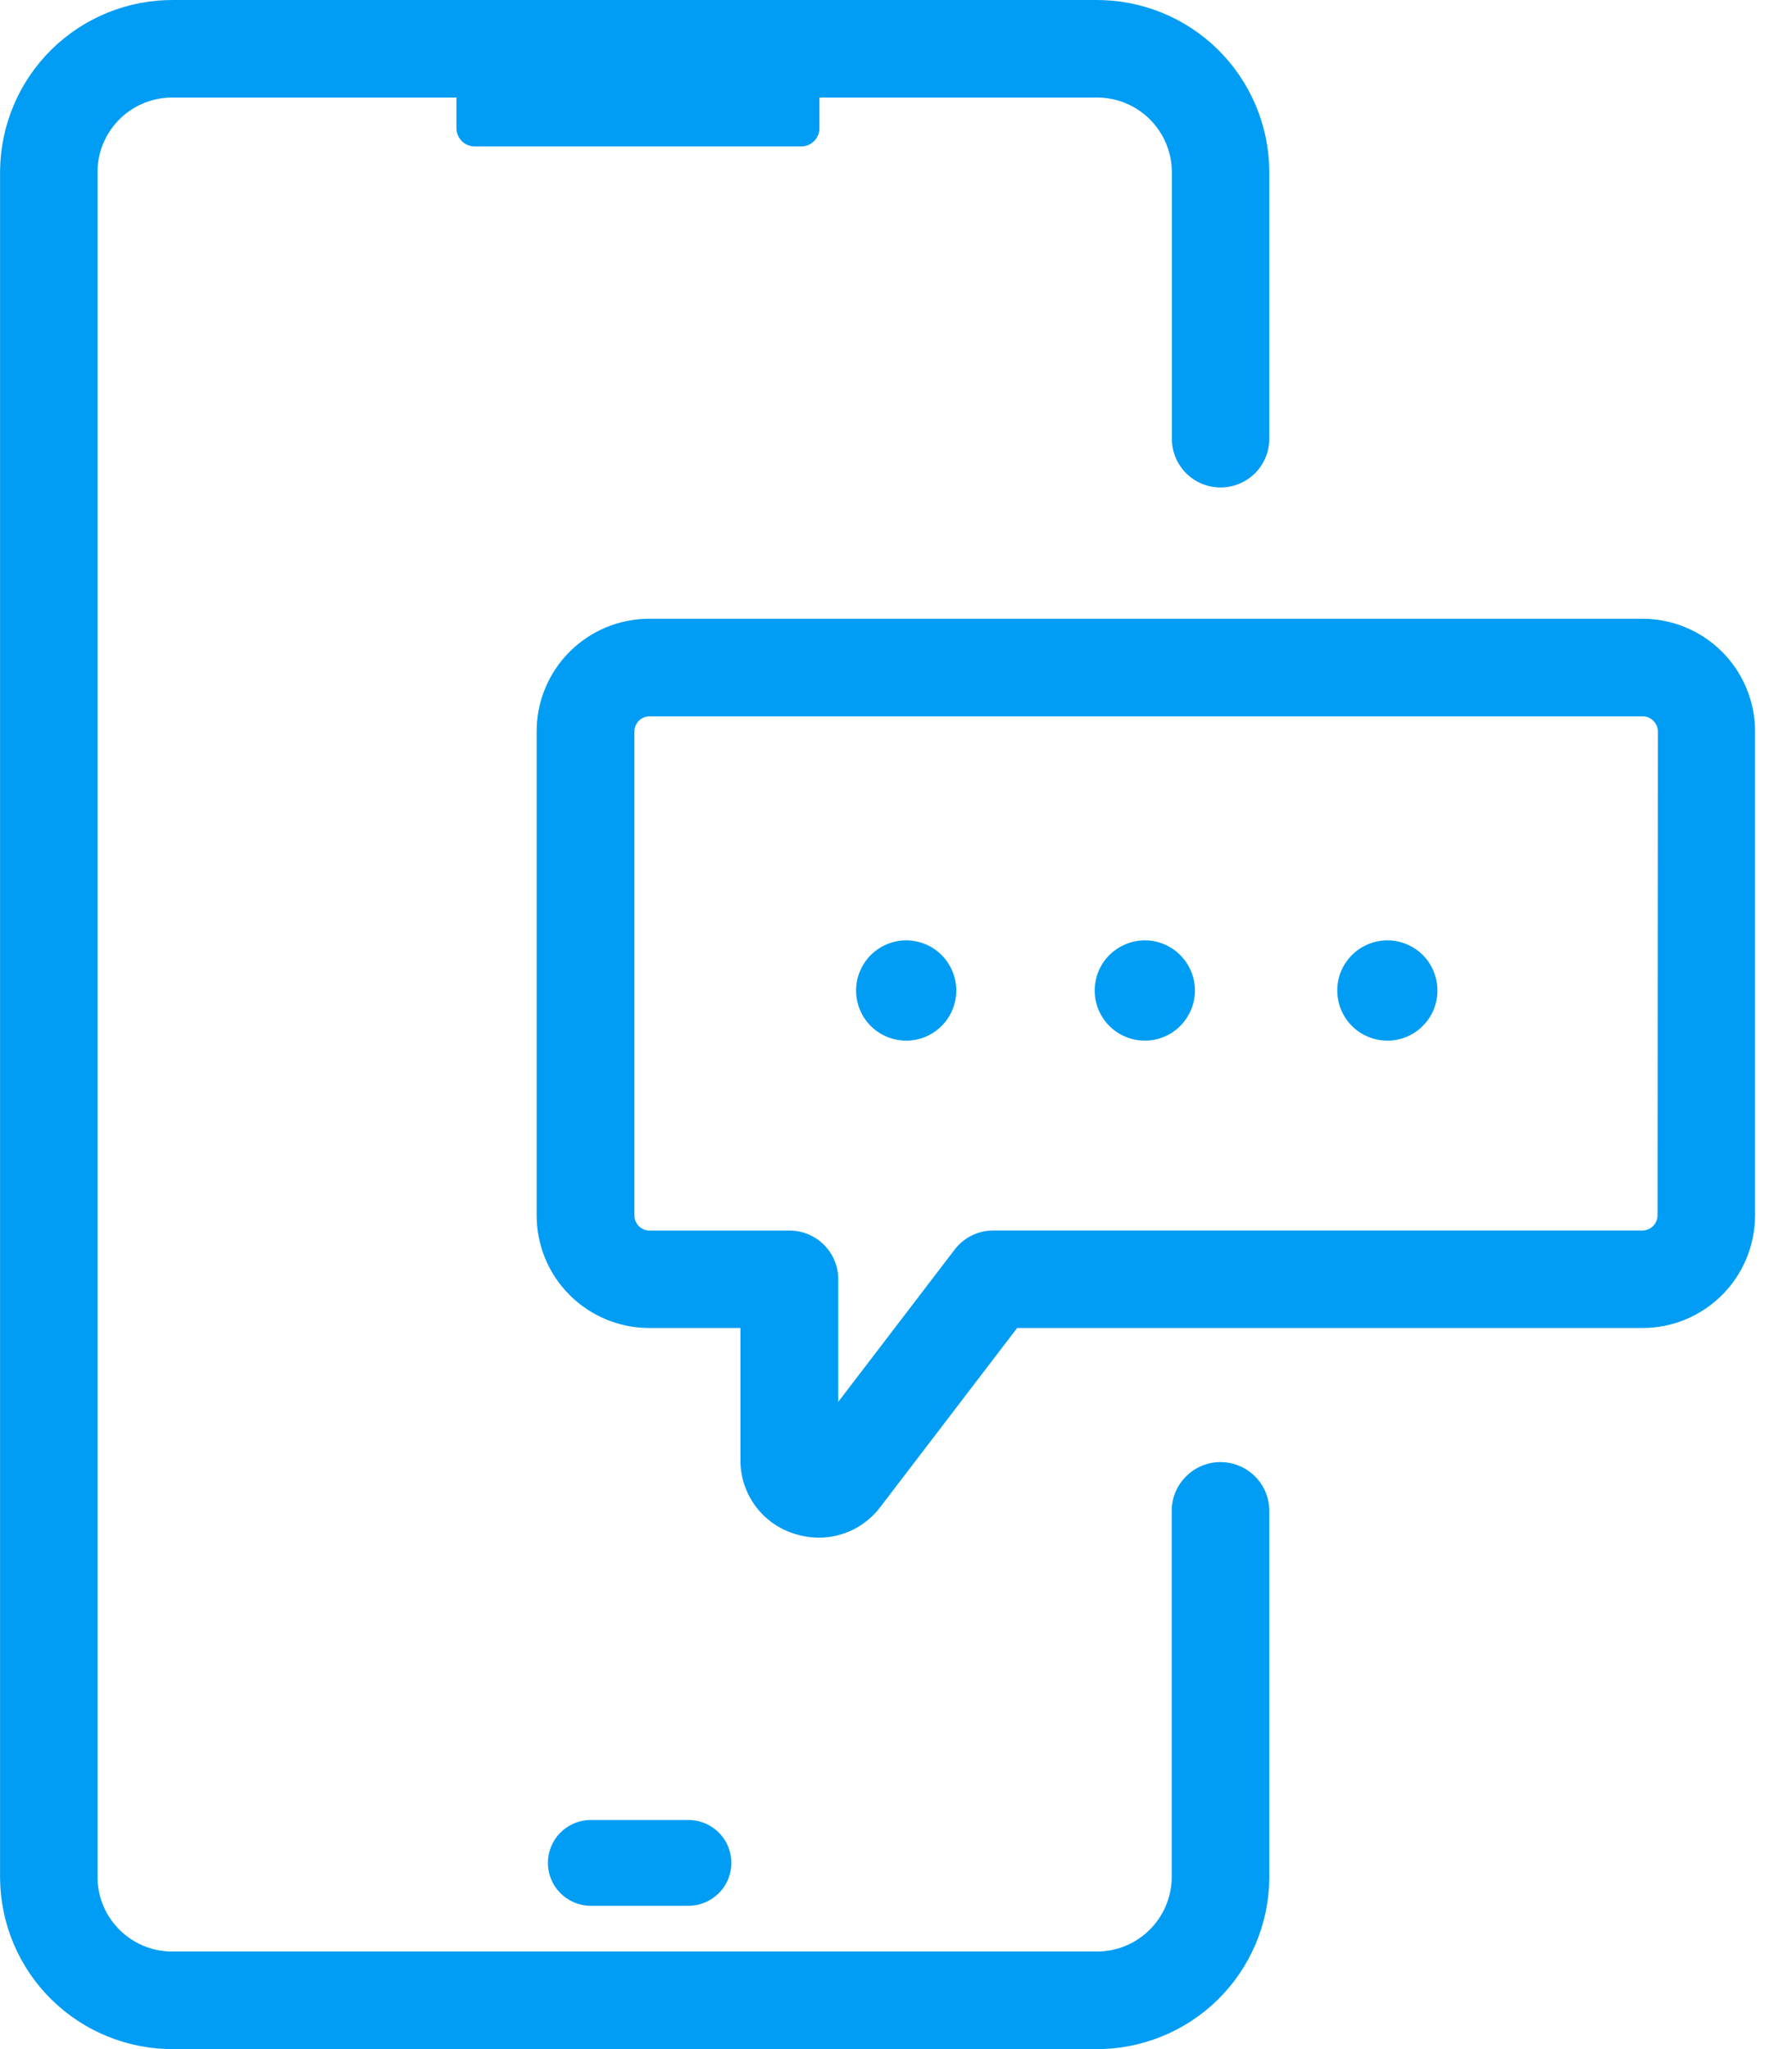 <svg width="28" height="32" viewBox="0 0 28 32" fill="none" xmlns="http://www.w3.org/2000/svg">
<path d="M10.732 29.762C10.822 29.765 10.912 29.75 10.996 29.718C11.08 29.686 11.157 29.637 11.222 29.575C11.287 29.512 11.339 29.437 11.374 29.354C11.409 29.271 11.428 29.182 11.428 29.092C11.428 29.002 11.409 28.913 11.374 28.83C11.339 28.747 11.287 28.672 11.222 28.609C11.157 28.547 11.08 28.498 10.996 28.466C10.912 28.434 10.822 28.419 10.732 28.422H9.205C9.032 28.429 8.868 28.503 8.748 28.628C8.628 28.752 8.561 28.919 8.561 29.092C8.561 29.265 8.628 29.432 8.748 29.556C8.868 29.681 9.032 29.755 9.205 29.762H10.732Z" fill="#019DF4"/>
<path d="M19.069 22.833C18.867 22.833 18.673 22.914 18.531 23.057C18.388 23.2 18.308 23.393 18.308 23.595V29.335C18.301 29.645 18.171 29.938 17.947 30.152C17.724 30.366 17.424 30.483 17.115 30.476H2.715C2.406 30.483 2.106 30.366 1.883 30.152C1.66 29.938 1.53 29.645 1.523 29.335V2.664C1.53 2.355 1.66 2.061 1.883 1.847C2.106 1.633 2.406 1.517 2.715 1.523H7.132V2.002C7.132 2.078 7.162 2.15 7.216 2.204C7.27 2.257 7.342 2.287 7.418 2.287H12.518C12.594 2.287 12.666 2.257 12.72 2.204C12.774 2.15 12.804 2.078 12.804 2.002V1.523H17.117C17.426 1.517 17.726 1.633 17.949 1.847C18.173 2.061 18.303 2.355 18.31 2.664V6.851C18.31 7.053 18.39 7.247 18.533 7.39C18.676 7.532 18.869 7.613 19.072 7.613C19.273 7.613 19.467 7.532 19.61 7.39C19.753 7.247 19.833 7.053 19.833 6.851V2.664C19.825 1.951 19.535 1.27 19.026 0.77C18.517 0.271 17.83 -0.006 17.117 9.96692e-05H2.717C2.004 -0.006 1.317 0.271 0.808 0.77C0.299 1.27 0.009 1.951 0.001 2.664V29.335C0.008 30.049 0.298 30.73 0.808 31.23C1.317 31.729 2.004 32.006 2.717 32H17.117C17.83 32.006 18.517 31.729 19.026 31.23C19.535 30.73 19.826 30.049 19.833 29.335V23.595C19.833 23.495 19.813 23.396 19.775 23.303C19.736 23.21 19.68 23.126 19.609 23.056C19.538 22.985 19.454 22.929 19.361 22.891C19.268 22.852 19.169 22.833 19.069 22.833Z" fill="#019DF4"/>
<path d="M25.663 9.663H10.143C9.677 9.663 9.23 9.849 8.9 10.178C8.57 10.508 8.385 10.955 8.385 11.421V18.981C8.385 19.447 8.57 19.894 8.9 20.224C9.23 20.553 9.677 20.739 10.143 20.739H11.569V22.792C11.566 23.048 11.645 23.297 11.793 23.505C11.942 23.713 12.154 23.868 12.397 23.947C12.526 23.99 12.661 24.013 12.797 24.013C12.983 24.013 13.167 23.969 13.334 23.886C13.5 23.802 13.645 23.681 13.757 23.532L15.893 20.739H25.664C26.13 20.739 26.577 20.554 26.907 20.224C27.237 19.895 27.422 19.447 27.423 18.981V11.421C27.423 11.19 27.377 10.961 27.288 10.748C27.2 10.535 27.07 10.341 26.907 10.178C26.743 10.014 26.549 9.885 26.336 9.797C26.122 9.708 25.894 9.663 25.663 9.663ZM25.899 18.981C25.898 19.044 25.873 19.103 25.829 19.147C25.785 19.191 25.725 19.216 25.663 19.216H15.515C15.399 19.217 15.284 19.244 15.18 19.296C15.076 19.348 14.985 19.424 14.915 19.516L13.098 21.892V19.979C13.098 19.777 13.018 19.583 12.875 19.44C12.732 19.297 12.538 19.217 12.336 19.217H10.148C10.085 19.217 10.026 19.192 9.982 19.148C9.938 19.104 9.913 19.044 9.913 18.982V11.422C9.913 11.36 9.938 11.3 9.982 11.256C10.026 11.212 10.085 11.187 10.148 11.187H25.668C25.73 11.187 25.79 11.212 25.834 11.256C25.878 11.3 25.904 11.36 25.904 11.422L25.899 18.981Z" fill="#019DF4"/>
<path d="M21.679 14.685C21.524 14.685 21.372 14.731 21.243 14.817C21.114 14.903 21.014 15.025 20.954 15.168C20.895 15.311 20.879 15.469 20.91 15.621C20.939 15.773 21.014 15.912 21.124 16.022C21.233 16.131 21.372 16.206 21.524 16.236C21.676 16.267 21.834 16.251 21.977 16.192C22.12 16.133 22.242 16.032 22.328 15.904C22.415 15.775 22.46 15.623 22.46 15.469C22.46 15.261 22.378 15.062 22.232 14.915C22.085 14.768 21.886 14.686 21.679 14.685Z" fill="#019DF4"/>
<path d="M17.887 14.685C17.733 14.685 17.581 14.732 17.453 14.818C17.324 14.903 17.223 15.026 17.164 15.169C17.105 15.312 17.089 15.47 17.119 15.621C17.15 15.773 17.224 15.913 17.334 16.022C17.443 16.132 17.583 16.206 17.735 16.236C17.887 16.267 18.044 16.251 18.187 16.192C18.33 16.133 18.453 16.032 18.538 15.904C18.625 15.775 18.671 15.623 18.671 15.469C18.671 15.261 18.588 15.062 18.441 14.915C18.294 14.768 18.095 14.685 17.887 14.685Z" fill="#019DF4"/>
<path d="M14.159 14.685C14.004 14.685 13.853 14.732 13.724 14.818C13.595 14.903 13.495 15.026 13.436 15.169C13.376 15.312 13.361 15.47 13.391 15.621C13.421 15.773 13.496 15.913 13.605 16.022C13.715 16.132 13.854 16.206 14.006 16.236C14.158 16.267 14.316 16.251 14.459 16.192C14.602 16.133 14.724 16.032 14.81 15.904C14.896 15.775 14.942 15.623 14.942 15.469C14.942 15.366 14.922 15.264 14.882 15.169C14.843 15.074 14.785 14.988 14.713 14.915C14.64 14.842 14.554 14.784 14.459 14.745C14.364 14.706 14.262 14.685 14.159 14.685Z" fill="#019DF4"/>
</svg>
